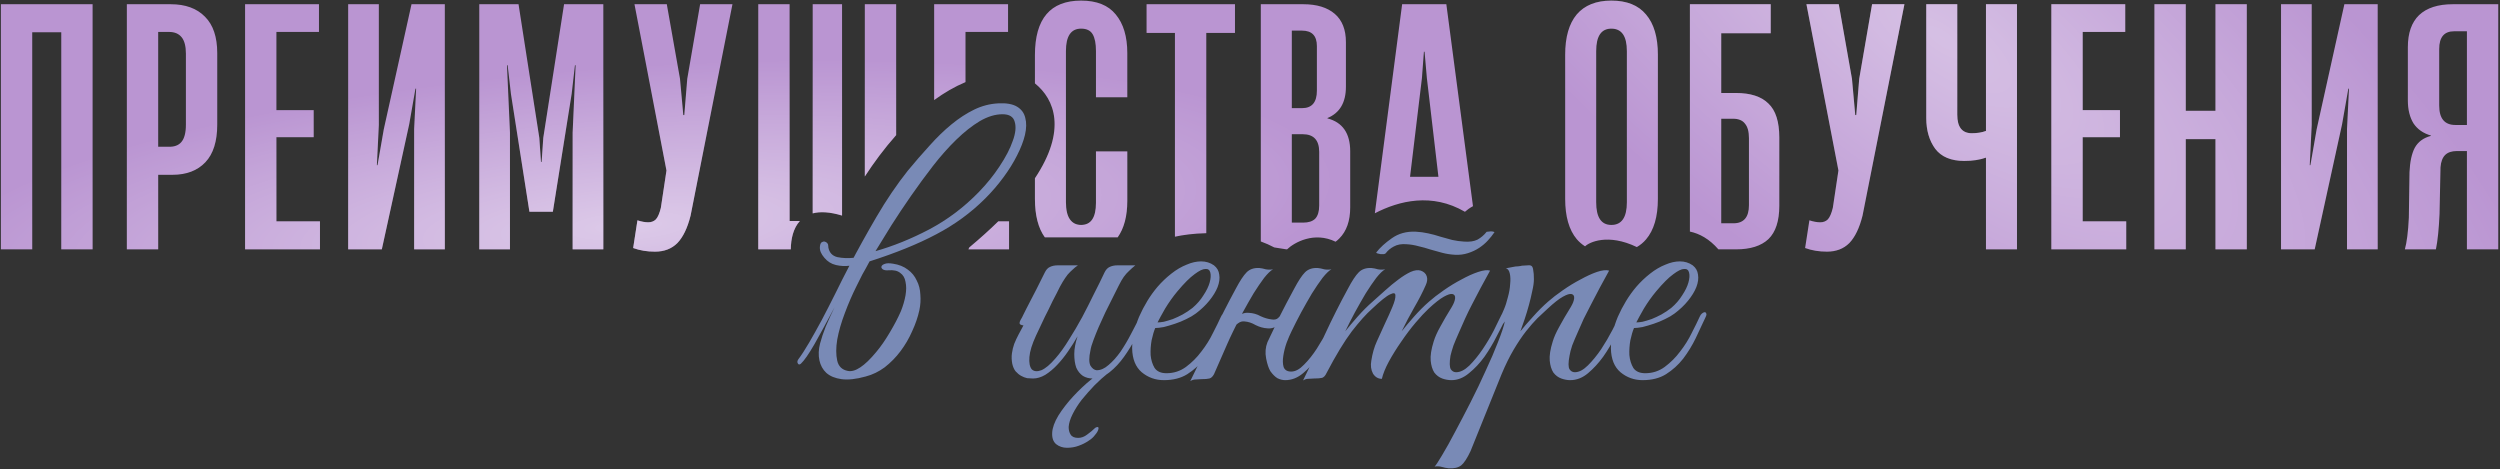 <?xml version="1.0" encoding="UTF-8"?> <svg xmlns="http://www.w3.org/2000/svg" width="682" height="128" viewBox="0 0 682 128" fill="none"><rect x="0" y="0" width="682" height="128" fill="#333333" stroke="none"/> <path d="M238.834 68.515C243.694 67.135 248.584 65.155 253.504 62.575C258.484 59.935 262.984 56.545 267.004 52.405C269.164 50.185 271.054 47.845 272.674 45.385C274.354 42.865 275.554 40.555 276.274 38.455C277.054 36.355 277.234 34.615 276.814 33.235C276.454 31.855 275.344 31.165 273.484 31.165C271.504 31.165 269.434 31.795 267.274 33.055C265.174 34.315 263.044 35.995 260.884 38.095C258.724 40.195 256.594 42.595 254.494 45.295C252.454 47.935 250.474 50.635 248.554 53.395C246.634 56.155 244.834 58.855 243.154 61.495C241.534 64.135 240.094 66.475 238.834 68.515ZM231.724 72.475C233.944 68.215 236.404 63.775 239.104 59.155C241.804 54.535 244.654 50.335 247.654 46.555C249.634 44.155 251.614 41.875 253.594 39.715C255.574 37.495 257.554 35.575 259.534 33.955C261.574 32.275 263.644 30.925 265.744 29.905C267.844 28.885 270.034 28.315 272.314 28.195C274.534 28.075 276.244 28.375 277.444 29.095C278.644 29.815 279.394 30.835 279.694 32.155C280.054 33.475 280.024 35.035 279.604 36.835C279.184 38.575 278.464 40.435 277.444 42.415C276.484 44.335 275.254 46.315 273.754 48.355C272.254 50.395 270.604 52.315 268.804 54.115C264.904 58.015 260.434 61.285 255.394 63.925C250.414 66.565 244.354 69.025 237.214 71.305C236.554 72.565 235.894 73.765 235.234 74.905C234.634 76.045 234.094 77.125 233.614 78.145C232.474 80.425 231.424 82.855 230.464 85.435C229.504 87.955 228.814 90.355 228.394 92.635C228.034 94.855 228.034 96.775 228.394 98.395C228.754 99.955 229.714 100.885 231.274 101.185C233.254 101.605 235.834 99.895 239.014 96.055C240.274 94.555 241.504 92.785 242.704 90.745C243.964 88.645 244.984 86.695 245.764 84.895C246.364 83.395 246.784 81.955 247.024 80.575C247.264 79.195 247.264 77.965 247.024 76.885C246.844 75.805 246.364 74.995 245.584 74.455C244.864 73.855 243.784 73.615 242.344 73.735C241.684 73.795 241.174 73.705 240.814 73.465C240.514 73.225 240.394 72.985 240.454 72.745C240.514 72.445 240.784 72.205 241.264 72.025C241.804 71.785 242.584 71.755 243.604 71.935C245.224 72.175 246.574 72.715 247.654 73.555C248.734 74.335 249.544 75.325 250.084 76.525C250.684 77.665 251.014 78.955 251.074 80.395C251.194 81.775 251.104 83.185 250.804 84.625C250.384 86.545 249.724 88.465 248.824 90.385C247.984 92.305 246.934 94.105 245.674 95.785C244.414 97.465 242.974 98.935 241.354 100.195C239.734 101.395 237.994 102.235 236.134 102.715C233.554 103.435 231.364 103.675 229.564 103.435C227.824 103.195 226.444 102.625 225.424 101.725C224.464 100.825 223.834 99.685 223.534 98.305C223.234 96.865 223.294 95.335 223.714 93.715C224.074 92.335 224.584 90.805 225.244 89.125C225.964 87.445 226.774 85.675 227.674 83.815C225.574 87.775 223.744 91.135 222.184 93.895C220.624 96.595 219.394 98.365 218.494 99.205C218.134 99.505 217.864 99.505 217.684 99.205C217.444 98.845 217.474 98.455 217.774 98.035C218.674 96.835 219.664 95.305 220.744 93.445C221.824 91.585 222.964 89.545 224.164 87.325C225.364 85.045 226.594 82.645 227.854 80.125C229.114 77.545 230.404 74.995 231.724 72.475ZM231.904 72.475C230.584 72.655 229.294 72.595 228.034 72.295C226.774 71.995 225.724 71.335 224.884 70.315C224.464 69.835 224.134 69.325 223.894 68.785C223.654 68.185 223.594 67.585 223.714 66.985C223.774 66.565 223.924 66.265 224.164 66.085C224.464 65.905 224.734 65.845 224.974 65.905C225.274 65.965 225.514 66.115 225.694 66.355C225.874 66.535 225.964 66.835 225.964 67.255V67.435C226.204 68.875 227.014 69.775 228.394 70.135C229.834 70.435 231.364 70.495 232.984 70.315L231.904 72.475ZM312.411 86.785C311.691 88.345 310.851 90.085 309.891 92.005C308.931 93.865 307.851 95.635 306.651 97.315C305.451 98.995 304.131 100.405 302.691 101.545C301.251 102.685 299.721 103.255 298.101 103.255C297.081 103.255 296.181 103.015 295.401 102.535C294.621 101.995 294.021 101.245 293.601 100.285C293.241 99.265 293.061 98.035 293.061 96.595C293.061 95.155 293.361 93.535 293.961 91.735C293.181 93.115 292.311 94.495 291.351 95.875C290.451 97.195 289.461 98.425 288.381 99.565C287.361 100.645 286.281 101.545 285.141 102.265C284.001 102.925 282.891 103.255 281.811 103.255C281.331 103.255 280.791 103.225 280.191 103.165C279.651 103.045 279.111 102.835 278.571 102.535C278.031 102.235 277.521 101.815 277.041 101.275C276.621 100.735 276.321 100.045 276.141 99.205C275.961 98.245 275.931 97.315 276.051 96.415C276.171 95.515 276.381 94.645 276.681 93.805C277.041 92.905 277.431 92.065 277.851 91.285C278.331 90.445 278.781 89.605 279.201 88.765C278.901 88.765 278.601 88.675 278.301 88.495C278.061 88.315 278.091 87.925 278.391 87.325C278.691 86.845 278.961 86.335 279.201 85.795C279.441 85.255 279.711 84.715 280.011 84.175C280.911 82.435 281.811 80.695 282.711 78.955C283.611 77.215 284.391 75.655 285.051 74.275C285.411 73.555 285.861 73.075 286.401 72.835C287.001 72.535 287.721 72.385 288.561 72.385H294.051C293.511 72.745 293.031 73.135 292.611 73.555C292.191 73.915 291.741 74.365 291.261 74.905C290.841 75.445 290.391 76.105 289.911 76.885C289.431 77.665 288.891 78.685 288.291 79.945C287.451 81.505 286.701 83.005 286.041 84.445C285.381 85.705 284.751 86.995 284.151 88.315C283.551 89.635 283.041 90.715 282.621 91.555C281.541 93.895 280.941 95.845 280.821 97.405C280.701 98.965 280.911 100.075 281.451 100.735C282.051 101.335 282.921 101.425 284.061 101.005C285.201 100.525 286.491 99.445 287.931 97.765C289.191 96.325 290.421 94.615 291.621 92.635C292.881 90.655 294.081 88.615 295.221 86.515C296.361 84.355 297.441 82.225 298.461 80.125C299.541 78.025 300.501 76.075 301.341 74.275C301.701 73.555 302.151 73.075 302.691 72.835C303.291 72.535 304.011 72.385 304.851 72.385H309.711C309.051 72.925 308.481 73.435 308.001 73.915C307.521 74.335 307.041 74.875 306.561 75.535C306.141 76.135 305.691 76.915 305.211 77.875C304.731 78.775 304.161 79.915 303.501 81.295C302.841 82.555 302.181 83.875 301.521 85.255C300.921 86.575 300.321 87.895 299.721 89.215C299.181 90.475 298.701 91.675 298.281 92.815C297.861 93.895 297.591 94.825 297.471 95.605C297.051 97.525 297.051 98.905 297.471 99.745C297.951 100.525 298.521 100.945 299.181 101.005C300.261 101.005 301.341 100.525 302.421 99.565C303.561 98.605 304.641 97.405 305.661 95.965C306.681 94.465 307.641 92.845 308.541 91.105C309.501 89.305 310.371 87.595 311.151 85.975C311.511 85.195 311.901 84.925 312.321 85.165C312.801 85.345 312.831 85.885 312.411 86.785ZM302.241 101.815C301.041 102.775 299.811 103.885 298.551 105.145C297.351 106.405 296.211 107.695 295.131 109.015C294.111 110.335 293.271 111.655 292.611 112.975C291.951 114.295 291.591 115.465 291.531 116.485C291.531 117.325 291.711 118.015 292.071 118.555C292.431 119.155 293.121 119.455 294.141 119.455C294.981 119.455 295.791 119.155 296.571 118.555C297.411 117.955 298.131 117.355 298.731 116.755C298.851 116.635 299.061 116.545 299.361 116.485C299.661 116.485 299.751 116.695 299.631 117.115C299.511 117.595 299.211 118.105 298.731 118.645C298.311 119.245 297.711 119.785 296.931 120.265C296.151 120.805 295.251 121.255 294.231 121.615C293.271 121.975 292.221 122.155 291.081 122.155C289.941 122.155 288.951 121.825 288.111 121.165C287.331 120.505 286.971 119.485 287.031 118.105C287.091 116.725 287.661 115.135 288.741 113.335C289.881 111.535 291.231 109.795 292.791 108.115C294.351 106.435 295.941 104.935 297.561 103.615C299.241 102.295 300.621 101.395 301.701 100.915C301.881 100.915 302.031 100.915 302.151 100.915C302.331 100.915 302.361 101.215 302.241 101.815ZM334.679 86.515C333.839 88.315 332.939 90.235 331.979 92.275C331.019 94.255 329.879 96.115 328.559 97.855C327.239 99.535 325.679 100.945 323.879 102.085C322.139 103.165 320.009 103.705 317.489 103.705C315.209 103.705 313.199 102.985 311.459 101.545C309.779 100.105 308.909 97.945 308.849 95.065C308.849 93.745 308.999 92.335 309.299 90.835C309.659 89.335 310.139 87.865 310.739 86.425C311.399 84.925 312.149 83.485 312.989 82.105C313.829 80.725 314.759 79.435 315.779 78.235C316.919 76.915 318.179 75.715 319.559 74.635C320.939 73.555 322.319 72.745 323.699 72.205C325.079 71.605 326.399 71.305 327.659 71.305C328.979 71.305 330.149 71.665 331.169 72.385C332.009 73.045 332.489 73.885 332.609 74.905C332.789 75.925 332.639 77.065 332.159 78.325C331.679 79.525 330.929 80.755 329.909 82.015C328.889 83.275 327.659 84.445 326.219 85.525C325.499 86.065 324.629 86.575 323.609 87.055C322.649 87.535 321.629 87.955 320.549 88.315C319.469 88.675 318.449 88.975 317.489 89.215C316.529 89.395 315.749 89.485 315.149 89.485C314.789 90.325 314.459 91.435 314.159 92.815C313.919 94.195 313.829 95.545 313.889 96.865C314.009 98.185 314.369 99.355 314.969 100.375C315.629 101.335 316.709 101.815 318.209 101.815C320.189 101.815 321.959 101.245 323.519 100.105C325.139 98.905 326.549 97.495 327.749 95.875C329.009 94.255 330.059 92.575 330.899 90.835C331.799 89.095 332.519 87.625 333.059 86.425C333.239 86.005 333.449 85.705 333.689 85.525C333.989 85.285 334.229 85.165 334.409 85.165C334.649 85.165 334.799 85.285 334.859 85.525C334.979 85.705 334.919 86.035 334.679 86.515ZM325.319 83.995C326.519 82.975 327.509 81.835 328.289 80.575C329.129 79.315 329.699 78.145 329.999 77.065C330.299 75.985 330.359 75.085 330.179 74.365C329.999 73.645 329.549 73.315 328.829 73.375C328.109 73.375 327.119 73.855 325.859 74.815C324.599 75.715 323.039 77.275 321.179 79.495C319.979 80.935 318.869 82.495 317.849 84.175C316.889 85.855 316.199 87.115 315.779 87.955C316.199 87.955 316.769 87.895 317.489 87.775C318.209 87.595 319.019 87.355 319.919 87.055C320.819 86.695 321.719 86.275 322.619 85.795C323.579 85.255 324.479 84.655 325.319 83.995ZM336.397 90.385C336.037 91.165 335.737 91.795 335.497 92.275C335.257 92.755 334.987 93.355 334.687 94.075C334.387 94.795 333.967 95.755 333.427 96.955C332.887 98.155 332.137 99.865 331.177 102.085C330.817 102.745 330.397 103.135 329.917 103.255C329.437 103.375 328.717 103.435 327.757 103.435C327.097 103.495 326.557 103.525 326.137 103.525C325.657 103.525 325.177 103.675 324.697 103.975C326.857 99.655 328.897 95.395 330.817 91.195C332.797 86.995 334.897 82.855 337.117 78.775C338.257 76.615 339.247 75.115 340.087 74.275C340.927 73.435 342.067 73.045 343.507 73.105C344.107 73.165 344.707 73.285 345.307 73.465C345.967 73.585 346.627 73.585 347.287 73.465C346.627 73.825 345.817 74.605 344.857 75.805C343.957 77.005 342.997 78.415 341.977 80.035C341.017 81.655 340.027 83.395 339.007 85.255C338.047 87.055 337.177 88.765 336.397 90.385ZM352.327 90.385C351.907 91.225 351.457 92.275 350.977 93.535C350.557 94.735 350.257 95.935 350.077 97.135C349.897 98.275 349.927 99.265 350.167 100.105C350.467 100.945 351.157 101.365 352.237 101.365C353.377 101.365 354.547 100.735 355.747 99.475C357.007 98.215 358.177 96.745 359.257 95.065C360.337 93.385 361.297 91.705 362.137 90.025C363.037 88.285 363.727 86.935 364.207 85.975C364.567 85.195 364.957 84.925 365.377 85.165C365.857 85.345 365.887 85.885 365.467 86.785C364.807 88.165 363.967 89.815 362.947 91.735C361.987 93.655 360.877 95.515 359.617 97.315C358.357 99.055 356.977 100.555 355.477 101.815C353.977 103.075 352.357 103.705 350.617 103.705C349.897 103.705 349.177 103.525 348.457 103.165C347.797 102.745 347.167 102.115 346.567 101.275C346.087 100.495 345.697 99.325 345.397 97.765C345.097 96.205 345.217 94.735 345.757 93.355C346.477 91.855 347.107 90.535 347.647 89.395C348.187 88.195 348.727 87.055 349.267 85.975C349.807 84.895 350.377 83.785 350.977 82.645C351.577 81.505 352.267 80.215 353.047 78.775C354.187 76.615 355.177 75.115 356.017 74.275C356.857 73.435 357.997 73.045 359.437 73.105C360.037 73.165 360.637 73.285 361.237 73.465C361.897 73.585 362.557 73.585 363.217 73.465C362.557 73.825 361.747 74.605 360.787 75.805C359.887 77.005 358.927 78.415 357.907 80.035C356.947 81.655 355.957 83.395 354.937 85.255C353.977 87.055 353.107 88.765 352.327 90.385ZM350.797 85.435C350.437 86.455 349.807 87.445 348.907 88.405C348.007 89.305 346.957 89.695 345.757 89.575C344.677 89.515 343.597 89.215 342.517 88.675C341.497 88.075 340.477 87.745 339.457 87.685C338.857 87.625 338.317 87.775 337.837 88.135C337.357 88.435 336.997 88.825 336.757 89.305C336.697 89.425 336.457 89.485 336.037 89.485C335.617 89.485 335.467 89.395 335.587 89.215C336.067 88.315 336.727 87.415 337.567 86.515C338.467 85.615 339.517 85.225 340.717 85.345C341.857 85.405 342.907 85.705 343.867 86.245C344.887 86.725 345.907 87.025 346.927 87.145C347.647 87.265 348.217 87.145 348.637 86.785C349.057 86.425 349.417 85.975 349.717 85.435C349.837 85.315 350.077 85.255 350.437 85.255C350.797 85.255 350.917 85.315 350.797 85.435ZM410.813 86.785C410.153 88.165 409.313 89.815 408.293 91.735C407.333 93.655 406.223 95.515 404.963 97.315C403.703 99.055 402.293 100.555 400.733 101.815C399.233 103.075 397.643 103.705 395.963 103.705C395.123 103.705 394.283 103.555 393.443 103.255C392.603 102.955 391.883 102.415 391.283 101.635C390.743 100.795 390.413 99.715 390.293 98.395C390.173 97.015 390.443 95.275 391.103 93.175C391.463 91.975 392.063 90.625 392.903 89.125C393.743 87.565 394.793 85.765 396.053 83.725C396.593 82.825 396.893 82.045 396.953 81.385C397.013 80.725 396.773 80.335 396.233 80.215C395.753 80.095 394.973 80.335 393.893 80.935C392.813 81.535 391.403 82.645 389.663 84.265C388.703 85.165 387.533 86.425 386.153 88.045C384.833 89.605 383.543 91.315 382.283 93.175C381.023 94.975 379.883 96.805 378.863 98.665C377.903 100.465 377.273 102.025 376.973 103.345C375.953 103.345 375.143 102.865 374.543 101.905C374.003 100.885 373.853 99.715 374.093 98.395C374.393 96.415 374.903 94.645 375.623 93.085C376.343 91.465 377.093 89.815 377.873 88.135C378.593 86.635 379.253 85.165 379.853 83.725C380.453 82.285 380.723 81.235 380.663 80.575C380.663 79.915 380.183 79.825 379.223 80.305C378.263 80.725 376.613 82.045 374.273 84.265C372.713 85.645 370.883 87.685 368.783 90.385C366.743 93.085 364.433 96.895 361.853 101.815C361.553 102.475 361.163 102.895 360.683 103.075C360.203 103.195 359.453 103.255 358.433 103.255C357.773 103.315 357.233 103.345 356.813 103.345C356.393 103.345 355.943 103.495 355.463 103.795C357.623 99.475 359.633 95.245 361.493 91.105C363.413 86.965 365.483 82.855 367.703 78.775C368.843 76.615 369.833 75.115 370.673 74.275C371.513 73.435 372.653 73.045 374.093 73.105C374.693 73.165 375.293 73.285 375.893 73.465C376.553 73.585 377.213 73.585 377.873 73.465C377.213 73.825 376.403 74.605 375.443 75.805C374.543 77.005 373.583 78.415 372.563 80.035C371.603 81.655 370.613 83.395 369.593 85.255C368.633 87.055 367.763 88.765 366.983 90.385C367.883 89.245 368.993 87.925 370.313 86.425C371.693 84.865 373.073 83.485 374.453 82.285C375.533 81.325 376.673 80.305 377.873 79.225C379.133 78.085 380.333 77.095 381.473 76.255C382.673 75.355 383.783 74.665 384.803 74.185C385.883 73.705 386.813 73.585 387.593 73.825C388.433 74.125 388.973 74.635 389.213 75.355C389.453 76.075 389.363 76.885 388.943 77.785C388.103 79.705 387.053 81.745 385.793 83.905C384.593 86.005 383.453 88.165 382.373 90.385C383.273 89.245 384.383 87.925 385.703 86.425C387.083 84.865 388.463 83.485 389.843 82.285C390.923 81.325 392.243 80.305 393.803 79.225C395.423 78.085 397.043 77.095 398.663 76.255C400.283 75.355 401.813 74.665 403.253 74.185C404.693 73.705 405.773 73.585 406.493 73.825C404.693 77.065 403.043 80.155 401.543 83.095C400.883 84.355 400.253 85.645 399.653 86.965C399.053 88.285 398.483 89.575 397.943 90.835C397.403 92.035 396.923 93.175 396.503 94.255C396.143 95.335 395.873 96.265 395.693 97.045C395.393 98.905 395.423 100.135 395.783 100.735C396.143 101.275 396.623 101.545 397.223 101.545C398.363 101.545 399.563 100.945 400.823 99.745C402.083 98.485 403.283 97.015 404.423 95.335C405.563 93.655 406.583 91.945 407.483 90.205C408.383 88.405 409.073 86.995 409.553 85.975C409.913 85.195 410.303 84.925 410.723 85.165C411.203 85.345 411.233 85.885 410.813 86.785ZM407.663 63.385C407.183 64.105 406.583 64.855 405.863 65.635C405.203 66.355 404.423 67.015 403.523 67.615C402.623 68.215 401.603 68.695 400.463 69.055C399.383 69.415 398.213 69.565 396.953 69.505C395.753 69.445 394.583 69.265 393.443 68.965C392.363 68.665 391.283 68.365 390.203 68.065C389.123 67.705 388.043 67.405 386.963 67.165C385.883 66.865 384.803 66.685 383.723 66.625C382.343 66.505 381.173 66.715 380.213 67.255C379.313 67.735 378.593 68.335 378.053 69.055C377.993 69.175 377.813 69.265 377.513 69.325C377.213 69.325 376.913 69.325 376.613 69.325C376.313 69.265 376.043 69.205 375.803 69.145C375.563 69.085 375.443 68.995 375.443 68.875C376.463 67.555 377.873 66.265 379.673 65.005C381.533 63.685 383.723 63.085 386.243 63.205C387.383 63.265 388.493 63.415 389.573 63.655C390.713 63.895 391.823 64.195 392.903 64.555C394.043 64.855 395.123 65.155 396.143 65.455C397.223 65.695 398.303 65.845 399.383 65.905C400.883 66.025 402.113 65.845 403.073 65.365C404.033 64.825 404.843 64.135 405.503 63.295C405.503 63.235 405.623 63.205 405.863 63.205C406.163 63.145 406.433 63.115 406.673 63.115C406.973 63.115 407.213 63.145 407.393 63.205C407.633 63.265 407.723 63.325 407.663 63.385ZM401.168 123.055C400.268 124.975 399.428 126.265 398.648 126.925C397.808 127.585 396.638 127.855 395.138 127.735C394.538 127.675 393.938 127.555 393.338 127.375C392.678 127.195 392.018 127.165 391.358 127.285C391.718 126.925 392.408 125.875 393.428 124.135C394.448 122.455 395.618 120.355 396.938 117.835C398.258 115.375 399.668 112.675 401.168 109.735C402.668 106.795 404.048 103.915 405.308 101.095C406.628 98.275 407.738 95.695 408.638 93.355C409.598 90.955 410.228 89.065 410.528 87.685C410.048 88.465 409.508 88.975 408.908 89.215C408.308 89.395 408.158 89.155 408.458 88.495C408.698 88.015 408.998 87.355 409.358 86.515C409.718 85.675 410.018 84.985 410.258 84.445C410.678 83.485 411.038 82.375 411.338 81.115C411.698 79.855 411.908 78.655 411.968 77.515C412.088 76.375 412.058 75.415 411.878 74.635C411.698 73.795 411.338 73.315 410.798 73.195C411.458 73.075 412.088 72.955 412.688 72.835C413.168 72.715 413.648 72.655 414.128 72.655C414.668 72.595 415.028 72.535 415.208 72.475C415.868 72.415 416.408 72.385 416.828 72.385C417.248 72.325 417.578 72.385 417.818 72.565C418.058 72.745 418.208 73.135 418.268 73.735C418.388 74.275 418.448 75.085 418.448 76.165C418.448 77.065 418.298 78.145 417.998 79.405C417.758 80.605 417.458 81.865 417.098 83.185C416.738 84.505 416.348 85.795 415.928 87.055C415.508 88.315 415.118 89.425 414.758 90.385C415.658 89.245 416.798 87.925 418.178 86.425C419.558 84.865 420.938 83.485 422.318 82.285C423.398 81.325 424.718 80.305 426.278 79.225C427.898 78.085 429.518 77.095 431.138 76.255C432.758 75.355 434.258 74.665 435.638 74.185C437.078 73.705 438.188 73.585 438.968 73.825C437.168 77.065 435.518 80.155 434.018 83.095C433.358 84.355 432.698 85.645 432.038 86.965C431.438 88.285 430.868 89.575 430.328 90.835C429.788 92.035 429.308 93.175 428.888 94.255C428.528 95.335 428.288 96.265 428.168 97.045C427.808 98.905 427.808 100.135 428.168 100.735C428.528 101.275 429.008 101.545 429.608 101.545C430.748 101.545 431.948 100.915 433.208 99.655C434.468 98.395 435.668 96.925 436.808 95.245C437.948 93.505 438.968 91.765 439.868 90.025C440.768 88.285 441.458 86.935 441.938 85.975C442.298 85.195 442.688 84.925 443.108 85.165C443.588 85.345 443.618 85.885 443.198 86.785C442.538 88.165 441.698 89.815 440.678 91.735C439.718 93.655 438.608 95.515 437.348 97.315C436.088 99.055 434.708 100.555 433.208 101.815C431.708 103.075 430.088 103.705 428.348 103.705C427.568 103.705 426.758 103.555 425.918 103.255C425.078 102.955 424.358 102.415 423.758 101.635C423.218 100.795 422.888 99.715 422.768 98.395C422.648 97.015 422.918 95.275 423.578 93.175C423.938 91.975 424.538 90.625 425.378 89.125C426.218 87.565 427.268 85.765 428.528 83.725C429.068 82.825 429.368 82.045 429.428 81.385C429.488 80.725 429.248 80.335 428.708 80.215C428.228 80.095 427.448 80.335 426.368 80.935C425.288 81.535 423.878 82.645 422.138 84.265C421.358 84.985 420.458 85.825 419.438 86.785C418.478 87.745 417.428 88.945 416.288 90.385C415.208 91.765 414.098 93.415 412.958 95.335C411.818 97.255 410.708 99.505 409.628 102.085L401.168 123.055ZM465.284 86.515C464.444 88.315 463.544 90.235 462.584 92.275C461.624 94.255 460.484 96.115 459.164 97.855C457.844 99.535 456.284 100.945 454.484 102.085C452.744 103.165 450.614 103.705 448.094 103.705C445.814 103.705 443.804 102.985 442.064 101.545C440.384 100.105 439.514 97.945 439.454 95.065C439.454 93.745 439.604 92.335 439.904 90.835C440.264 89.335 440.744 87.865 441.344 86.425C442.004 84.925 442.754 83.485 443.594 82.105C444.434 80.725 445.364 79.435 446.384 78.235C447.524 76.915 448.784 75.715 450.164 74.635C451.544 73.555 452.924 72.745 454.304 72.205C455.684 71.605 457.004 71.305 458.264 71.305C459.584 71.305 460.754 71.665 461.774 72.385C462.614 73.045 463.094 73.885 463.214 74.905C463.394 75.925 463.244 77.065 462.764 78.325C462.284 79.525 461.534 80.755 460.514 82.015C459.494 83.275 458.264 84.445 456.824 85.525C456.104 86.065 455.234 86.575 454.214 87.055C453.254 87.535 452.234 87.955 451.154 88.315C450.074 88.675 449.054 88.975 448.094 89.215C447.134 89.395 446.354 89.485 445.754 89.485C445.394 90.325 445.064 91.435 444.764 92.815C444.524 94.195 444.434 95.545 444.494 96.865C444.614 98.185 444.974 99.355 445.574 100.375C446.234 101.335 447.314 101.815 448.814 101.815C450.794 101.815 452.564 101.245 454.124 100.105C455.744 98.905 457.154 97.495 458.354 95.875C459.614 94.255 460.664 92.575 461.504 90.835C462.404 89.095 463.124 87.625 463.664 86.425C463.844 86.005 464.054 85.705 464.294 85.525C464.594 85.285 464.834 85.165 465.014 85.165C465.254 85.165 465.404 85.285 465.464 85.525C465.584 85.705 465.524 86.035 465.284 86.515ZM455.924 83.995C457.124 82.975 458.114 81.835 458.894 80.575C459.734 79.315 460.304 78.145 460.604 77.065C460.904 75.985 460.964 75.085 460.784 74.365C460.604 73.645 460.154 73.315 459.434 73.375C458.714 73.375 457.724 73.855 456.464 74.815C455.204 75.715 453.644 77.275 451.784 79.495C450.584 80.935 449.474 82.495 448.454 84.175C447.494 85.855 446.804 87.115 446.384 87.955C446.804 87.955 447.374 87.895 448.094 87.775C448.814 87.595 449.624 87.355 450.524 87.055C451.424 86.695 452.324 86.275 453.224 85.795C454.184 85.255 455.084 84.655 455.924 83.995Z" fill="#798AB6"></path> <path fill-rule="evenodd" clip-rule="evenodd" d="M25.262 68.023V1.153H0.242V68.023H8.792V8.803H16.712V68.023H25.262ZM34.604 1.153V68.023H43.154V47.683H47.024C50.864 47.683 53.864 46.543 56.024 44.263C58.184 41.983 59.264 38.563 59.264 34.003V14.473C59.264 10.093 58.154 6.793 55.934 4.573C53.714 2.293 50.594 1.153 46.574 1.153H34.604ZM49.454 38.773C48.674 39.673 47.504 40.093 45.944 40.033H43.154V8.713H46.124C47.624 8.713 48.764 9.193 49.544 10.153C50.324 11.113 50.714 12.613 50.714 14.653V34.003C50.714 36.223 50.294 37.813 49.454 38.773ZM66.856 68.023H87.286V60.373H75.406V37.423H85.576V30.043H75.406V8.713H87.016V1.153H66.856V68.023ZM121.348 68.023V1.153H112.258L104.698 35.263L102.988 45.073H102.808L103.348 34.093V1.153H94.978V68.023H104.158L111.628 33.913L113.338 24.193H113.518L112.978 35.173V68.023H121.348ZM130.746 68.023H139.116V36.163L138.306 17.803H138.486L139.386 25.633L144.426 57.763H150.816L155.946 25.633L156.846 17.803H157.026L156.216 36.163V68.023H164.586V1.153H153.876L148.206 37.603L147.756 44.173H147.576L147.126 37.603L141.456 1.153H130.746V68.023ZM172.724 67.663C174.524 68.323 176.504 68.653 178.664 68.653C181.184 68.653 183.224 67.873 184.784 66.313C186.344 64.693 187.544 62.203 188.384 58.843L199.814 1.153H190.994L187.484 21.493L186.674 31.393H186.404L185.504 21.493L181.904 1.153H173.084L181.814 46.513L180.284 56.683C179.924 58.183 179.474 59.233 178.934 59.833C178.394 60.373 177.704 60.643 176.864 60.643C175.964 60.643 174.974 60.463 173.894 60.103L172.724 67.663ZM244.472 36.861V1.153H235.922V48.146C238.343 44.418 241.219 40.523 244.472 36.861ZM304.9 64.752H304.453H292.289H285.035C283.231 62.258 282.328 58.758 282.328 54.253V48.635C291.049 35.529 287.737 27.093 282.328 22.745V15.013C282.328 5.113 286.528 0.163 294.928 0.163C299.188 0.163 302.338 1.423 304.378 3.943C306.478 6.463 307.528 9.973 307.528 14.473V26.533H298.978V13.933C298.978 11.893 298.678 10.363 298.078 9.343C297.478 8.323 296.428 7.813 294.928 7.813C292.168 7.813 290.788 9.853 290.788 13.933V55.153C290.788 57.253 291.148 58.813 291.868 59.833C292.588 60.853 293.608 61.363 294.928 61.363C297.628 61.363 298.978 59.353 298.978 55.333V41.293H307.528V54.793C307.528 58.963 306.652 62.283 304.9 64.752ZM329.073 63.613C325.618 63.683 322.608 64.105 320.523 64.569V8.983H312.783V1.153H336.903V8.983H329.073V63.613ZM350.947 68.023L347.617 67.499C346.426 66.866 345.197 66.326 343.947 65.868V1.153H355.557C359.217 1.153 362.067 2.023 364.107 3.763C366.147 5.503 367.167 8.083 367.167 11.503V23.653C367.167 27.973 365.487 30.823 362.127 32.203V32.293C366.267 33.373 368.337 36.373 368.337 41.293V56.593C368.337 60.253 367.347 63.073 365.367 65.053C365.055 65.375 364.714 65.67 364.345 65.94C358.514 63.091 353.117 66.117 351.109 68.023H350.947ZM401.829 56.247C400.966 56.708 400.226 57.241 399.636 57.777C390.654 52.536 381.685 54.743 375.056 58.184L382.502 1.153H394.562L401.829 56.247ZM446.531 67.4C438.573 63.566 433.466 66.139 432.406 67.202C431.553 66.665 430.794 66.009 430.129 65.233C428.029 62.713 426.979 59.053 426.979 54.253V14.923C426.979 10.123 428.029 6.463 430.129 3.943C432.289 1.423 435.439 0.163 439.579 0.163C443.779 0.163 446.929 1.423 449.029 3.943C451.189 6.463 452.269 10.123 452.269 14.923V54.253C452.269 59.113 451.189 62.803 449.029 65.323C448.317 66.156 447.484 66.849 446.531 67.4ZM468.778 68.023C466.314 65.19 463.64 63.729 461.004 63.173V1.153H483.053V9.073H469.553V25.363H473.514C477.534 25.363 480.504 26.323 482.424 28.243C484.404 30.103 485.394 33.193 485.394 37.513V56.143C485.394 60.283 484.404 63.313 482.424 65.233C480.444 67.093 477.504 68.023 473.604 68.023H468.778ZM215.733 68.023H206.852V1.153H215.402V60.283H218.211C216.397 62.264 215.758 65.205 215.733 68.023ZM221.702 58.209V1.153H229.712V58.81C226.324 57.781 223.706 57.681 221.702 58.209ZM263.387 22.399V8.713H274.997V1.153H254.837V27.297C257.55 25.322 260.409 23.645 263.387 22.399ZM272.344 60.373C270.025 62.646 267.397 65.021 264.429 67.499C264.352 67.659 264.27 67.835 264.185 68.023H275.267V60.373H272.344ZM359.247 24.733C359.247 27.913 357.897 29.503 355.197 29.503H352.407V8.353H355.197C357.897 8.353 359.247 9.763 359.247 12.583V24.733ZM358.797 59.653C358.077 60.373 356.967 60.733 355.467 60.733H352.407V36.613H355.377C358.377 36.613 359.877 38.233 359.877 41.473V56.053C359.877 57.673 359.517 58.873 358.797 59.653ZM384.662 48.223L387.902 21.313L388.442 14.113H388.622L389.252 21.313L392.402 48.223H384.662ZM443.809 55.153C443.809 59.293 442.399 61.363 439.579 61.363C436.819 61.363 435.439 59.293 435.439 55.153V13.933C435.439 9.853 436.819 7.813 439.579 7.813C442.399 7.813 443.809 9.853 443.809 13.933V55.153ZM476.034 33.733C476.754 34.573 477.114 35.893 477.114 37.693V55.963C477.114 59.263 475.704 60.913 472.884 60.913H469.553V32.383H472.704C474.264 32.383 475.374 32.833 476.034 33.733ZM492.435 67.663C494.235 68.323 496.215 68.653 498.375 68.653C500.895 68.653 502.935 67.873 504.495 66.313C506.055 64.693 507.255 62.203 508.095 58.843L519.525 1.153H510.705L507.195 21.493L506.385 31.393H506.115L505.215 21.493L501.615 1.153H492.795L501.525 46.513L499.995 56.683C499.635 58.183 499.185 59.233 498.645 59.833C498.105 60.373 497.415 60.643 496.575 60.643C495.675 60.643 494.685 60.463 493.605 60.103L492.435 67.663ZM550.233 1.153H541.773V35.713C540.693 36.133 539.403 36.343 537.903 36.343C535.263 36.343 533.943 34.663 533.943 31.303V1.153H525.483V32.203C525.483 35.563 526.293 38.353 527.913 40.573C529.593 42.793 532.233 43.903 535.833 43.903C538.113 43.903 540.093 43.603 541.773 43.003V68.023H550.233V1.153ZM559.606 68.023H580.036V60.373H568.156V37.423H578.326V30.043H568.156V8.713H579.766V1.153H559.606V68.023ZM604.378 1.153V30.223H596.278V1.153H587.728V68.023H596.278V37.963H604.378V68.023H612.928V1.153H604.378ZM648.635 68.023V1.153H639.545L631.985 35.263L630.275 45.073H630.095L630.635 34.093V1.153H622.265V68.023H631.445L638.915 33.913L640.625 24.193H640.805L640.265 35.173V68.023H648.635ZM672.973 68.023H681.523V1.153H669.103C665.083 1.153 662.023 2.143 659.923 4.123C657.883 6.103 656.863 9.013 656.863 12.853V27.433C656.863 29.893 657.373 31.963 658.393 33.643C659.473 35.263 661.063 36.373 663.163 36.973V37.063C661.123 37.603 659.653 38.683 658.753 40.303C657.913 41.923 657.433 44.143 657.313 46.963L657.133 59.383C656.953 63.163 656.593 66.043 656.053 68.023H664.513C664.993 65.683 665.323 62.473 665.503 58.393L665.773 45.613C665.893 44.113 666.313 43.003 667.033 42.283C667.753 41.563 668.833 41.203 670.273 41.203H672.973V68.023ZM672.973 8.533V34.093H669.823C666.883 34.093 665.413 32.323 665.413 28.783V13.393C665.413 10.153 666.763 8.533 669.463 8.533H672.973Z" fill="#BA95D2"></path> <path fill-rule="evenodd" clip-rule="evenodd" d="M25.262 68.023V1.153H0.242V68.023H8.792V8.803H16.712V68.023H25.262ZM34.604 1.153V68.023H43.154V47.683H47.024C50.864 47.683 53.864 46.543 56.024 44.263C58.184 41.983 59.264 38.563 59.264 34.003V14.473C59.264 10.093 58.154 6.793 55.934 4.573C53.714 2.293 50.594 1.153 46.574 1.153H34.604ZM49.454 38.773C48.674 39.673 47.504 40.093 45.944 40.033H43.154V8.713H46.124C47.624 8.713 48.764 9.193 49.544 10.153C50.324 11.113 50.714 12.613 50.714 14.653V34.003C50.714 36.223 50.294 37.813 49.454 38.773ZM66.856 68.023H87.286V60.373H75.406V37.423H85.576V30.043H75.406V8.713H87.016V1.153H66.856V68.023ZM121.348 68.023V1.153H112.258L104.698 35.263L102.988 45.073H102.808L103.348 34.093V1.153H94.978V68.023H104.158L111.628 33.913L113.338 24.193H113.518L112.978 35.173V68.023H121.348ZM130.746 68.023H139.116V36.163L138.306 17.803H138.486L139.386 25.633L144.426 57.763H150.816L155.946 25.633L156.846 17.803H157.026L156.216 36.163V68.023H164.586V1.153H153.876L148.206 37.603L147.756 44.173H147.576L147.126 37.603L141.456 1.153H130.746V68.023ZM172.724 67.663C174.524 68.323 176.504 68.653 178.664 68.653C181.184 68.653 183.224 67.873 184.784 66.313C186.344 64.693 187.544 62.203 188.384 58.843L199.814 1.153H190.994L187.484 21.493L186.674 31.393H186.404L185.504 21.493L181.904 1.153H173.084L181.814 46.513L180.284 56.683C179.924 58.183 179.474 59.233 178.934 59.833C178.394 60.373 177.704 60.643 176.864 60.643C175.964 60.643 174.974 60.463 173.894 60.103L172.724 67.663ZM244.472 36.861V1.153H235.922V48.146C238.343 44.418 241.219 40.523 244.472 36.861ZM304.9 64.752H304.453H292.289H285.035C283.231 62.258 282.328 58.758 282.328 54.253V48.635C291.049 35.529 287.737 27.093 282.328 22.745V15.013C282.328 5.113 286.528 0.163 294.928 0.163C299.188 0.163 302.338 1.423 304.378 3.943C306.478 6.463 307.528 9.973 307.528 14.473V26.533H298.978V13.933C298.978 11.893 298.678 10.363 298.078 9.343C297.478 8.323 296.428 7.813 294.928 7.813C292.168 7.813 290.788 9.853 290.788 13.933V55.153C290.788 57.253 291.148 58.813 291.868 59.833C292.588 60.853 293.608 61.363 294.928 61.363C297.628 61.363 298.978 59.353 298.978 55.333V41.293H307.528V54.793C307.528 58.963 306.652 62.283 304.9 64.752ZM329.073 63.613C325.618 63.683 322.608 64.105 320.523 64.569V8.983H312.783V1.153H336.903V8.983H329.073V63.613ZM350.947 68.023L347.617 67.499C346.426 66.866 345.197 66.326 343.947 65.868V1.153H355.557C359.217 1.153 362.067 2.023 364.107 3.763C366.147 5.503 367.167 8.083 367.167 11.503V23.653C367.167 27.973 365.487 30.823 362.127 32.203V32.293C366.267 33.373 368.337 36.373 368.337 41.293V56.593C368.337 60.253 367.347 63.073 365.367 65.053C365.055 65.375 364.714 65.67 364.345 65.94C358.514 63.091 353.117 66.117 351.109 68.023H350.947ZM401.829 56.247C400.966 56.708 400.226 57.241 399.636 57.777C390.654 52.536 381.685 54.743 375.056 58.184L382.502 1.153H394.562L401.829 56.247ZM446.531 67.4C438.573 63.566 433.466 66.139 432.406 67.202C431.553 66.665 430.794 66.009 430.129 65.233C428.029 62.713 426.979 59.053 426.979 54.253V14.923C426.979 10.123 428.029 6.463 430.129 3.943C432.289 1.423 435.439 0.163 439.579 0.163C443.779 0.163 446.929 1.423 449.029 3.943C451.189 6.463 452.269 10.123 452.269 14.923V54.253C452.269 59.113 451.189 62.803 449.029 65.323C448.317 66.156 447.484 66.849 446.531 67.4ZM468.778 68.023C466.314 65.19 463.64 63.729 461.004 63.173V1.153H483.053V9.073H469.553V25.363H473.514C477.534 25.363 480.504 26.323 482.424 28.243C484.404 30.103 485.394 33.193 485.394 37.513V56.143C485.394 60.283 484.404 63.313 482.424 65.233C480.444 67.093 477.504 68.023 473.604 68.023H468.778ZM215.733 68.023H206.852V1.153H215.402V60.283H218.211C216.397 62.264 215.758 65.205 215.733 68.023ZM221.702 58.209V1.153H229.712V58.81C226.324 57.781 223.706 57.681 221.702 58.209ZM263.387 22.399V8.713H274.997V1.153H254.837V27.297C257.55 25.322 260.409 23.645 263.387 22.399ZM272.344 60.373C270.025 62.646 267.397 65.021 264.429 67.499C264.352 67.659 264.27 67.835 264.185 68.023H275.267V60.373H272.344ZM359.247 24.733C359.247 27.913 357.897 29.503 355.197 29.503H352.407V8.353H355.197C357.897 8.353 359.247 9.763 359.247 12.583V24.733ZM358.797 59.653C358.077 60.373 356.967 60.733 355.467 60.733H352.407V36.613H355.377C358.377 36.613 359.877 38.233 359.877 41.473V56.053C359.877 57.673 359.517 58.873 358.797 59.653ZM384.662 48.223L387.902 21.313L388.442 14.113H388.622L389.252 21.313L392.402 48.223H384.662ZM443.809 55.153C443.809 59.293 442.399 61.363 439.579 61.363C436.819 61.363 435.439 59.293 435.439 55.153V13.933C435.439 9.853 436.819 7.813 439.579 7.813C442.399 7.813 443.809 9.853 443.809 13.933V55.153ZM476.034 33.733C476.754 34.573 477.114 35.893 477.114 37.693V55.963C477.114 59.263 475.704 60.913 472.884 60.913H469.553V32.383H472.704C474.264 32.383 475.374 32.833 476.034 33.733ZM492.435 67.663C494.235 68.323 496.215 68.653 498.375 68.653C500.895 68.653 502.935 67.873 504.495 66.313C506.055 64.693 507.255 62.203 508.095 58.843L519.525 1.153H510.705L507.195 21.493L506.385 31.393H506.115L505.215 21.493L501.615 1.153H492.795L501.525 46.513L499.995 56.683C499.635 58.183 499.185 59.233 498.645 59.833C498.105 60.373 497.415 60.643 496.575 60.643C495.675 60.643 494.685 60.463 493.605 60.103L492.435 67.663ZM550.233 1.153H541.773V35.713C540.693 36.133 539.403 36.343 537.903 36.343C535.263 36.343 533.943 34.663 533.943 31.303V1.153H525.483V32.203C525.483 35.563 526.293 38.353 527.913 40.573C529.593 42.793 532.233 43.903 535.833 43.903C538.113 43.903 540.093 43.603 541.773 43.003V68.023H550.233V1.153ZM559.606 68.023H580.036V60.373H568.156V37.423H578.326V30.043H568.156V8.713H579.766V1.153H559.606V68.023ZM604.378 1.153V30.223H596.278V1.153H587.728V68.023H596.278V37.963H604.378V68.023H612.928V1.153H604.378ZM648.635 68.023V1.153H639.545L631.985 35.263L630.275 45.073H630.095L630.635 34.093V1.153H622.265V68.023H631.445L638.915 33.913L640.625 24.193H640.805L640.265 35.173V68.023H648.635ZM672.973 68.023H681.523V1.153H669.103C665.083 1.153 662.023 2.143 659.923 4.123C657.883 6.103 656.863 9.013 656.863 12.853V27.433C656.863 29.893 657.373 31.963 658.393 33.643C659.473 35.263 661.063 36.373 663.163 36.973V37.063C661.123 37.603 659.653 38.683 658.753 40.303C657.913 41.923 657.433 44.143 657.313 46.963L657.133 59.383C656.953 63.163 656.593 66.043 656.053 68.023H664.513C664.993 65.683 665.323 62.473 665.503 58.393L665.773 45.613C665.893 44.113 666.313 43.003 667.033 42.283C667.753 41.563 668.833 41.203 670.273 41.203H672.973V68.023ZM672.973 8.533V34.093H669.823C666.883 34.093 665.413 32.323 665.413 28.783V13.393C665.413 10.153 666.763 8.533 669.463 8.533H672.973Z" fill="url(#paint0_radial_39_359)" fill-opacity="0.5"></path> <path fill-rule="evenodd" clip-rule="evenodd" d="M25.262 68.023V1.153H0.242V68.023H8.792V8.803H16.712V68.023H25.262ZM34.604 1.153V68.023H43.154V47.683H47.024C50.864 47.683 53.864 46.543 56.024 44.263C58.184 41.983 59.264 38.563 59.264 34.003V14.473C59.264 10.093 58.154 6.793 55.934 4.573C53.714 2.293 50.594 1.153 46.574 1.153H34.604ZM49.454 38.773C48.674 39.673 47.504 40.093 45.944 40.033H43.154V8.713H46.124C47.624 8.713 48.764 9.193 49.544 10.153C50.324 11.113 50.714 12.613 50.714 14.653V34.003C50.714 36.223 50.294 37.813 49.454 38.773ZM66.856 68.023H87.286V60.373H75.406V37.423H85.576V30.043H75.406V8.713H87.016V1.153H66.856V68.023ZM121.348 68.023V1.153H112.258L104.698 35.263L102.988 45.073H102.808L103.348 34.093V1.153H94.978V68.023H104.158L111.628 33.913L113.338 24.193H113.518L112.978 35.173V68.023H121.348ZM130.746 68.023H139.116V36.163L138.306 17.803H138.486L139.386 25.633L144.426 57.763H150.816L155.946 25.633L156.846 17.803H157.026L156.216 36.163V68.023H164.586V1.153H153.876L148.206 37.603L147.756 44.173H147.576L147.126 37.603L141.456 1.153H130.746V68.023ZM172.724 67.663C174.524 68.323 176.504 68.653 178.664 68.653C181.184 68.653 183.224 67.873 184.784 66.313C186.344 64.693 187.544 62.203 188.384 58.843L199.814 1.153H190.994L187.484 21.493L186.674 31.393H186.404L185.504 21.493L181.904 1.153H173.084L181.814 46.513L180.284 56.683C179.924 58.183 179.474 59.233 178.934 59.833C178.394 60.373 177.704 60.643 176.864 60.643C175.964 60.643 174.974 60.463 173.894 60.103L172.724 67.663ZM244.472 36.861V1.153H235.922V48.146C238.343 44.418 241.219 40.523 244.472 36.861ZM304.9 64.752H304.453H292.289H285.035C283.231 62.258 282.328 58.758 282.328 54.253V48.635C291.049 35.529 287.737 27.093 282.328 22.745V15.013C282.328 5.113 286.528 0.163 294.928 0.163C299.188 0.163 302.338 1.423 304.378 3.943C306.478 6.463 307.528 9.973 307.528 14.473V26.533H298.978V13.933C298.978 11.893 298.678 10.363 298.078 9.343C297.478 8.323 296.428 7.813 294.928 7.813C292.168 7.813 290.788 9.853 290.788 13.933V55.153C290.788 57.253 291.148 58.813 291.868 59.833C292.588 60.853 293.608 61.363 294.928 61.363C297.628 61.363 298.978 59.353 298.978 55.333V41.293H307.528V54.793C307.528 58.963 306.652 62.283 304.9 64.752ZM329.073 63.613C325.618 63.683 322.608 64.105 320.523 64.569V8.983H312.783V1.153H336.903V8.983H329.073V63.613ZM350.947 68.023L347.617 67.499C346.426 66.866 345.197 66.326 343.947 65.868V1.153H355.557C359.217 1.153 362.067 2.023 364.107 3.763C366.147 5.503 367.167 8.083 367.167 11.503V23.653C367.167 27.973 365.487 30.823 362.127 32.203V32.293C366.267 33.373 368.337 36.373 368.337 41.293V56.593C368.337 60.253 367.347 63.073 365.367 65.053C365.055 65.375 364.714 65.67 364.345 65.94C358.514 63.091 353.117 66.117 351.109 68.023H350.947ZM401.829 56.247C400.966 56.708 400.226 57.241 399.636 57.777C390.654 52.536 381.685 54.743 375.056 58.184L382.502 1.153H394.562L401.829 56.247ZM446.531 67.4C438.573 63.566 433.466 66.139 432.406 67.202C431.553 66.665 430.794 66.009 430.129 65.233C428.029 62.713 426.979 59.053 426.979 54.253V14.923C426.979 10.123 428.029 6.463 430.129 3.943C432.289 1.423 435.439 0.163 439.579 0.163C443.779 0.163 446.929 1.423 449.029 3.943C451.189 6.463 452.269 10.123 452.269 14.923V54.253C452.269 59.113 451.189 62.803 449.029 65.323C448.317 66.156 447.484 66.849 446.531 67.4ZM468.778 68.023C466.314 65.19 463.64 63.729 461.004 63.173V1.153H483.053V9.073H469.553V25.363H473.514C477.534 25.363 480.504 26.323 482.424 28.243C484.404 30.103 485.394 33.193 485.394 37.513V56.143C485.394 60.283 484.404 63.313 482.424 65.233C480.444 67.093 477.504 68.023 473.604 68.023H468.778ZM215.733 68.023H206.852V1.153H215.402V60.283H218.211C216.397 62.264 215.758 65.205 215.733 68.023ZM221.702 58.209V1.153H229.712V58.81C226.324 57.781 223.706 57.681 221.702 58.209ZM263.387 22.399V8.713H274.997V1.153H254.837V27.297C257.55 25.322 260.409 23.645 263.387 22.399ZM272.344 60.373C270.025 62.646 267.397 65.021 264.429 67.499C264.352 67.659 264.27 67.835 264.185 68.023H275.267V60.373H272.344ZM359.247 24.733C359.247 27.913 357.897 29.503 355.197 29.503H352.407V8.353H355.197C357.897 8.353 359.247 9.763 359.247 12.583V24.733ZM358.797 59.653C358.077 60.373 356.967 60.733 355.467 60.733H352.407V36.613H355.377C358.377 36.613 359.877 38.233 359.877 41.473V56.053C359.877 57.673 359.517 58.873 358.797 59.653ZM384.662 48.223L387.902 21.313L388.442 14.113H388.622L389.252 21.313L392.402 48.223H384.662ZM443.809 55.153C443.809 59.293 442.399 61.363 439.579 61.363C436.819 61.363 435.439 59.293 435.439 55.153V13.933C435.439 9.853 436.819 7.813 439.579 7.813C442.399 7.813 443.809 9.853 443.809 13.933V55.153ZM476.034 33.733C476.754 34.573 477.114 35.893 477.114 37.693V55.963C477.114 59.263 475.704 60.913 472.884 60.913H469.553V32.383H472.704C474.264 32.383 475.374 32.833 476.034 33.733ZM492.435 67.663C494.235 68.323 496.215 68.653 498.375 68.653C500.895 68.653 502.935 67.873 504.495 66.313C506.055 64.693 507.255 62.203 508.095 58.843L519.525 1.153H510.705L507.195 21.493L506.385 31.393H506.115L505.215 21.493L501.615 1.153H492.795L501.525 46.513L499.995 56.683C499.635 58.183 499.185 59.233 498.645 59.833C498.105 60.373 497.415 60.643 496.575 60.643C495.675 60.643 494.685 60.463 493.605 60.103L492.435 67.663ZM550.233 1.153H541.773V35.713C540.693 36.133 539.403 36.343 537.903 36.343C535.263 36.343 533.943 34.663 533.943 31.303V1.153H525.483V32.203C525.483 35.563 526.293 38.353 527.913 40.573C529.593 42.793 532.233 43.903 535.833 43.903C538.113 43.903 540.093 43.603 541.773 43.003V68.023H550.233V1.153ZM559.606 68.023H580.036V60.373H568.156V37.423H578.326V30.043H568.156V8.713H579.766V1.153H559.606V68.023ZM604.378 1.153V30.223H596.278V1.153H587.728V68.023H596.278V37.963H604.378V68.023H612.928V1.153H604.378ZM648.635 68.023V1.153H639.545L631.985 35.263L630.275 45.073H630.095L630.635 34.093V1.153H622.265V68.023H631.445L638.915 33.913L640.625 24.193H640.805L640.265 35.173V68.023H648.635ZM672.973 68.023H681.523V1.153H669.103C665.083 1.153 662.023 2.143 659.923 4.123C657.883 6.103 656.863 9.013 656.863 12.853V27.433C656.863 29.893 657.373 31.963 658.393 33.643C659.473 35.263 661.063 36.373 663.163 36.973V37.063C661.123 37.603 659.653 38.683 658.753 40.303C657.913 41.923 657.433 44.143 657.313 46.963L657.133 59.383C656.953 63.163 656.593 66.043 656.053 68.023H664.513C664.993 65.683 665.323 62.473 665.503 58.393L665.773 45.613C665.893 44.113 666.313 43.003 667.033 42.283C667.753 41.563 668.833 41.203 670.273 41.203H672.973V68.023ZM672.973 8.533V34.093H669.823C666.883 34.093 665.413 32.323 665.413 28.783V13.393C665.413 10.153 666.763 8.533 669.463 8.533H672.973Z" fill="url(#paint1_radial_39_359)" fill-opacity="0.4"></path> <defs> <radialGradient id="paint0_radial_39_359" cx="0" cy="0" r="1" gradientUnits="userSpaceOnUse" gradientTransform="translate(172.323 61.766) rotate(86.024) scale(43.626 193.078)"> <stop stop-color="white"></stop> <stop offset="1" stop-color="white" stop-opacity="0"></stop> </radialGradient> <radialGradient id="paint1_radial_39_359" cx="0" cy="0" r="1" gradientUnits="userSpaceOnUse" gradientTransform="translate(529.278 10.266) rotate(125.718) scale(77.725 200.887)"> <stop stop-color="white"></stop> <stop offset="1" stop-color="white" stop-opacity="0"></stop> </radialGradient> </defs> </svg> 